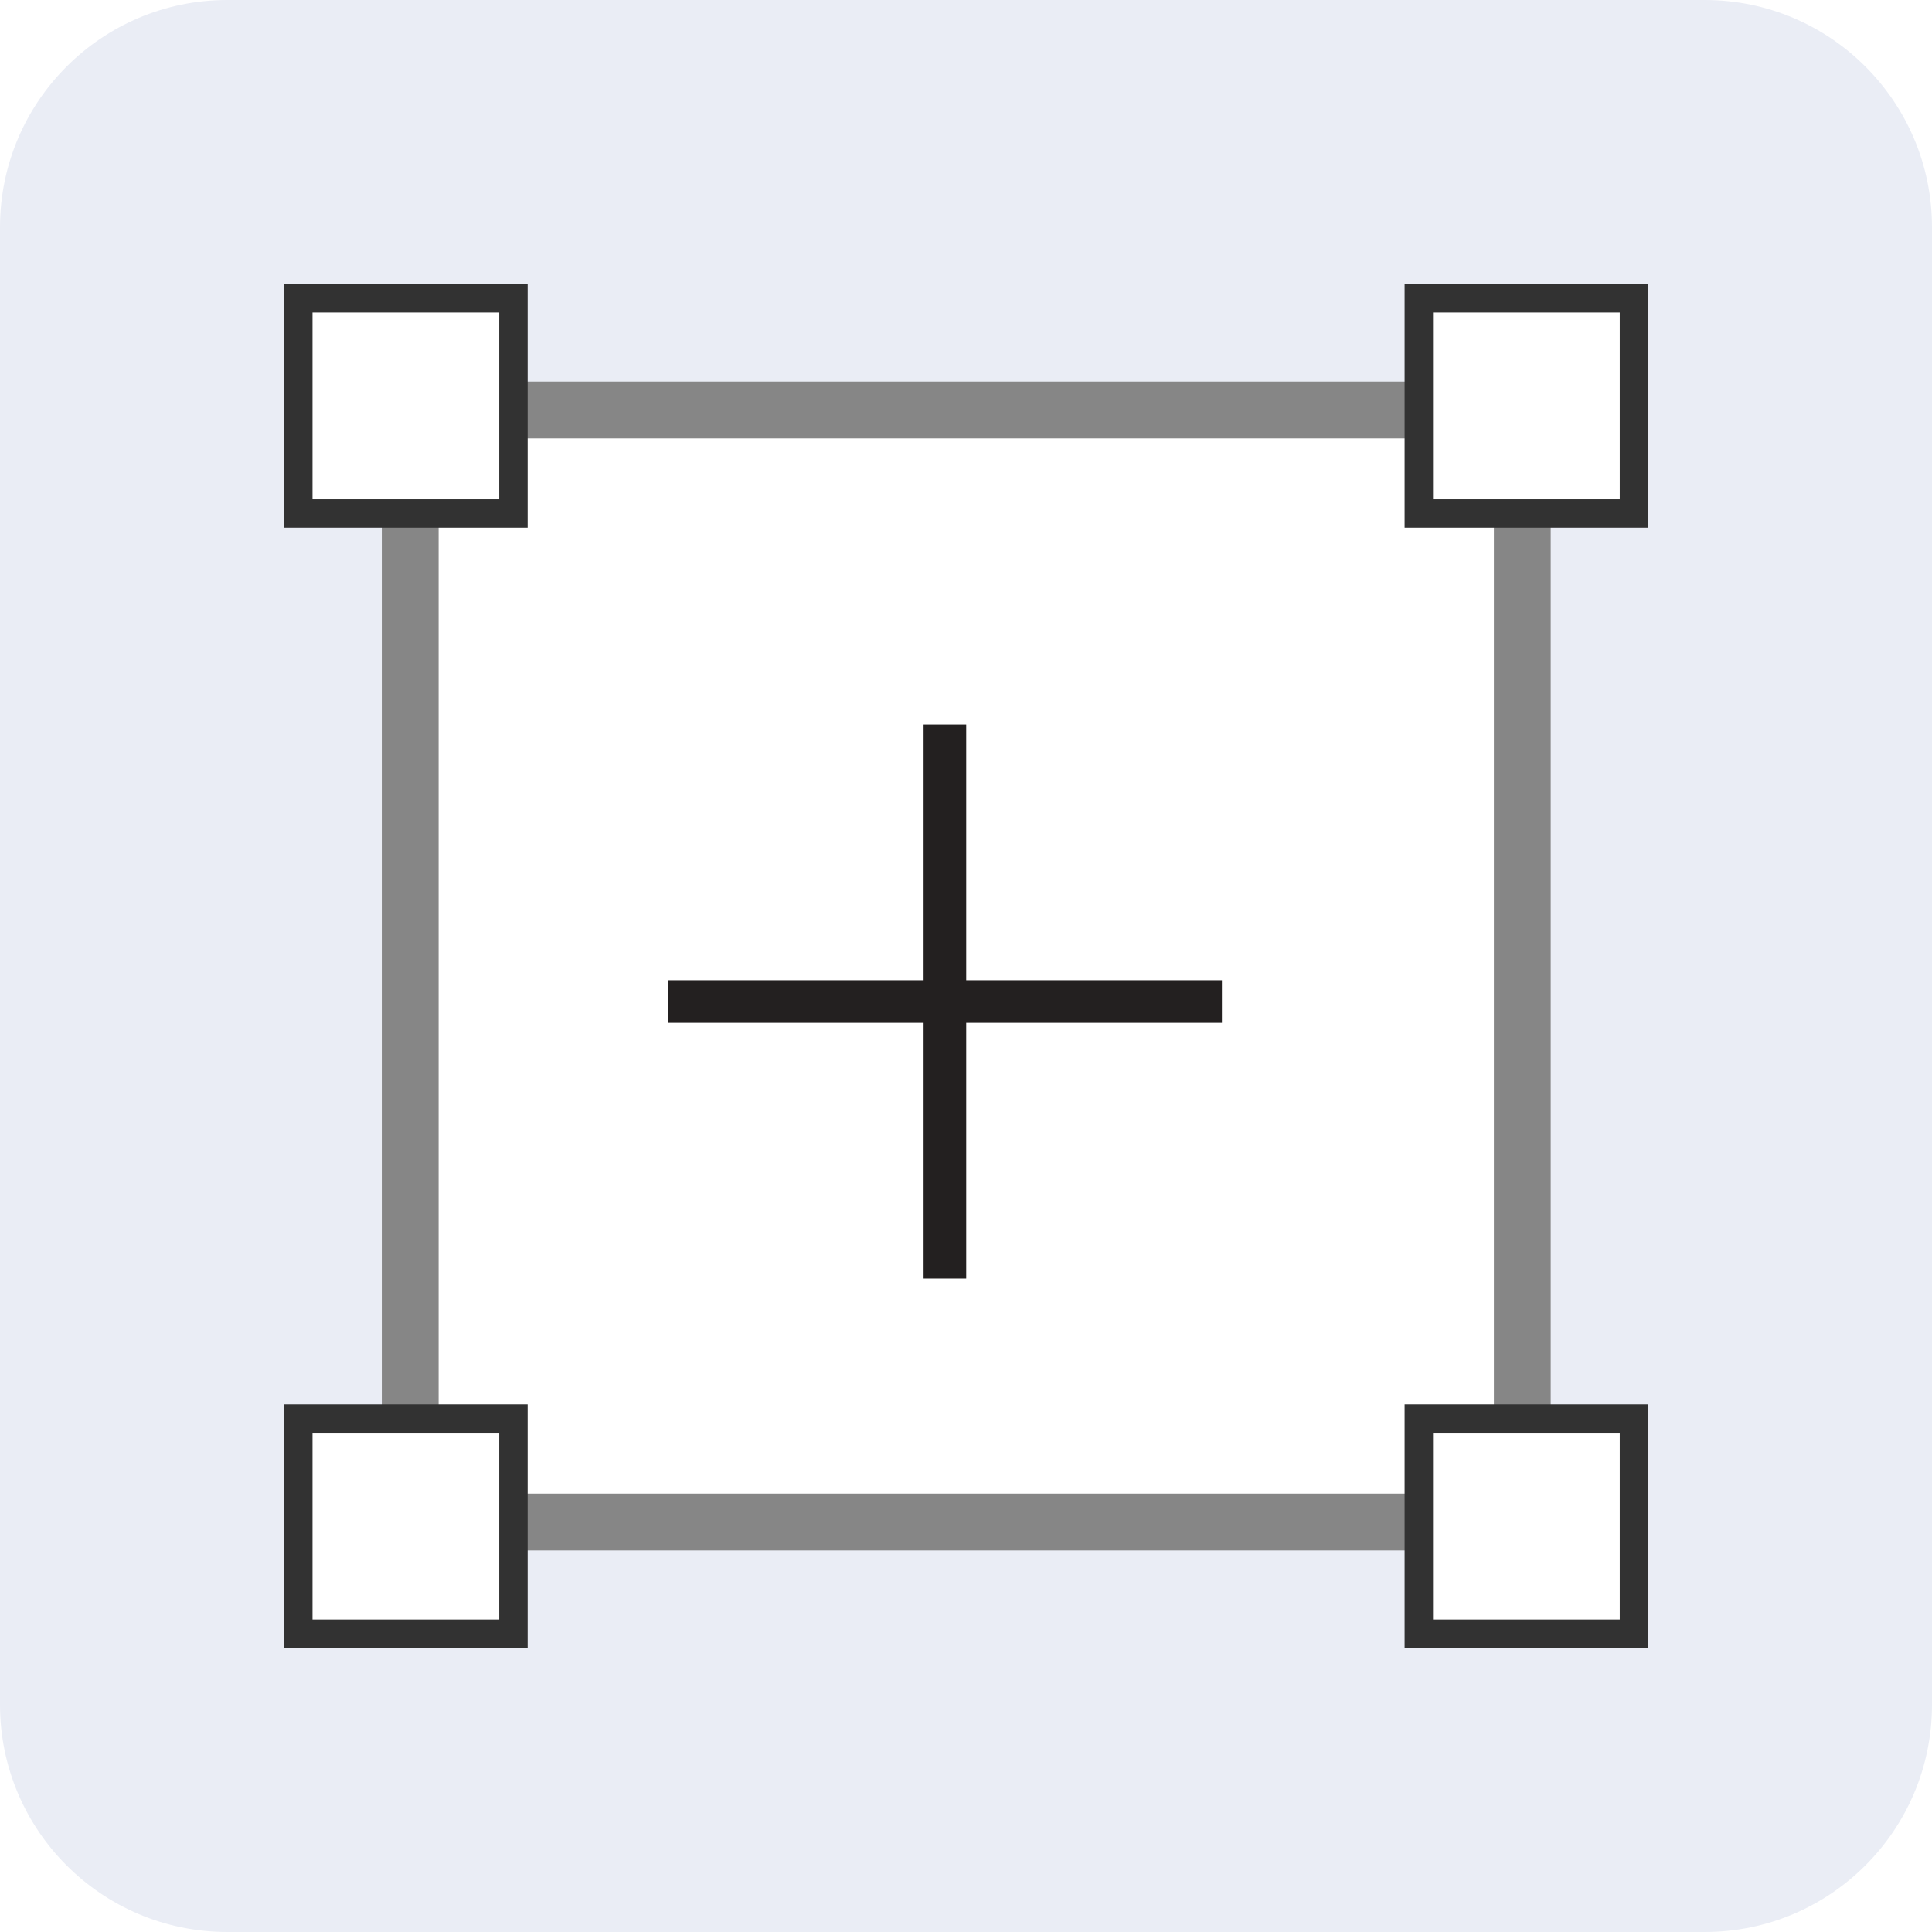 <svg width="34" height="34" viewBox="0 0 34 34" fill="none" xmlns="http://www.w3.org/2000/svg">
<path d="M0 4C0 1.791 1.791 0 4 0H30C32.209 0 34 1.791 34 4V30C34 32.209 32.209 34 30 34H4C1.791 34 0 32.209 0 30V4Z" fill="#EAEDF5"/>
<rect x="7.219" y="7.215" width="19.571" height="19.571" fill="white"/>
<rect x="7.219" y="7.215" width="19.571" height="19.571" stroke="#868686"/>
<g filter="url(#filter0_d_4168_5649)">
<path d="M17.747 15.501V11.001H15.512V15.501H11.004V17.751H15.512V22.251H17.747V17.751H22.254V15.501H17.747Z" fill="white"/>
<path d="M17.004 16.251V11.751H16.254V16.251H11.754V17.001H16.254V21.501H17.004V17.001H21.504V16.251H17.004Z" fill="#232020"/>
</g>
<rect x="5.25" y="5.25" width="3.786" height="3.786" fill="white" stroke="#323232" stroke-width="0.5"/>
<rect x="5.25" y="24.965" width="3.786" height="3.786" fill="white" stroke="#323232" stroke-width="0.5"/>
<rect x="24.969" y="5.25" width="3.786" height="3.786" fill="white" stroke="#323232" stroke-width="0.5"/>
<rect x="24.969" y="24.965" width="3.786" height="3.786" fill="white" stroke="#323232" stroke-width="0.5"/>
<defs>
<filter id="filter0_d_4168_5649" x="6.204" y="7.201" width="21.6" height="21.6" filterUnits="userSpaceOnUse" color-interpolation-filters="sRGB">
<feFlood flood-opacity="0" result="BackgroundImageFix"/>
<feColorMatrix in="SourceAlpha" type="matrix" values="0 0 0 0 0 0 0 0 0 0 0 0 0 0 0 0 0 0 127 0" result="hardAlpha"/>
<feOffset dy="1"/>
<feGaussianBlur stdDeviation="0.9"/>
<feColorMatrix type="matrix" values="0 0 0 0 0 0 0 0 0 0 0 0 0 0 0 0 0 0 0.65 0"/>
<feBlend mode="normal" in2="BackgroundImageFix" result="effect1_dropShadow_4168_5649"/>
<feBlend mode="normal" in="SourceGraphic" in2="effect1_dropShadow_4168_5649" result="shape"/>
</filter>
</defs>
</svg>
